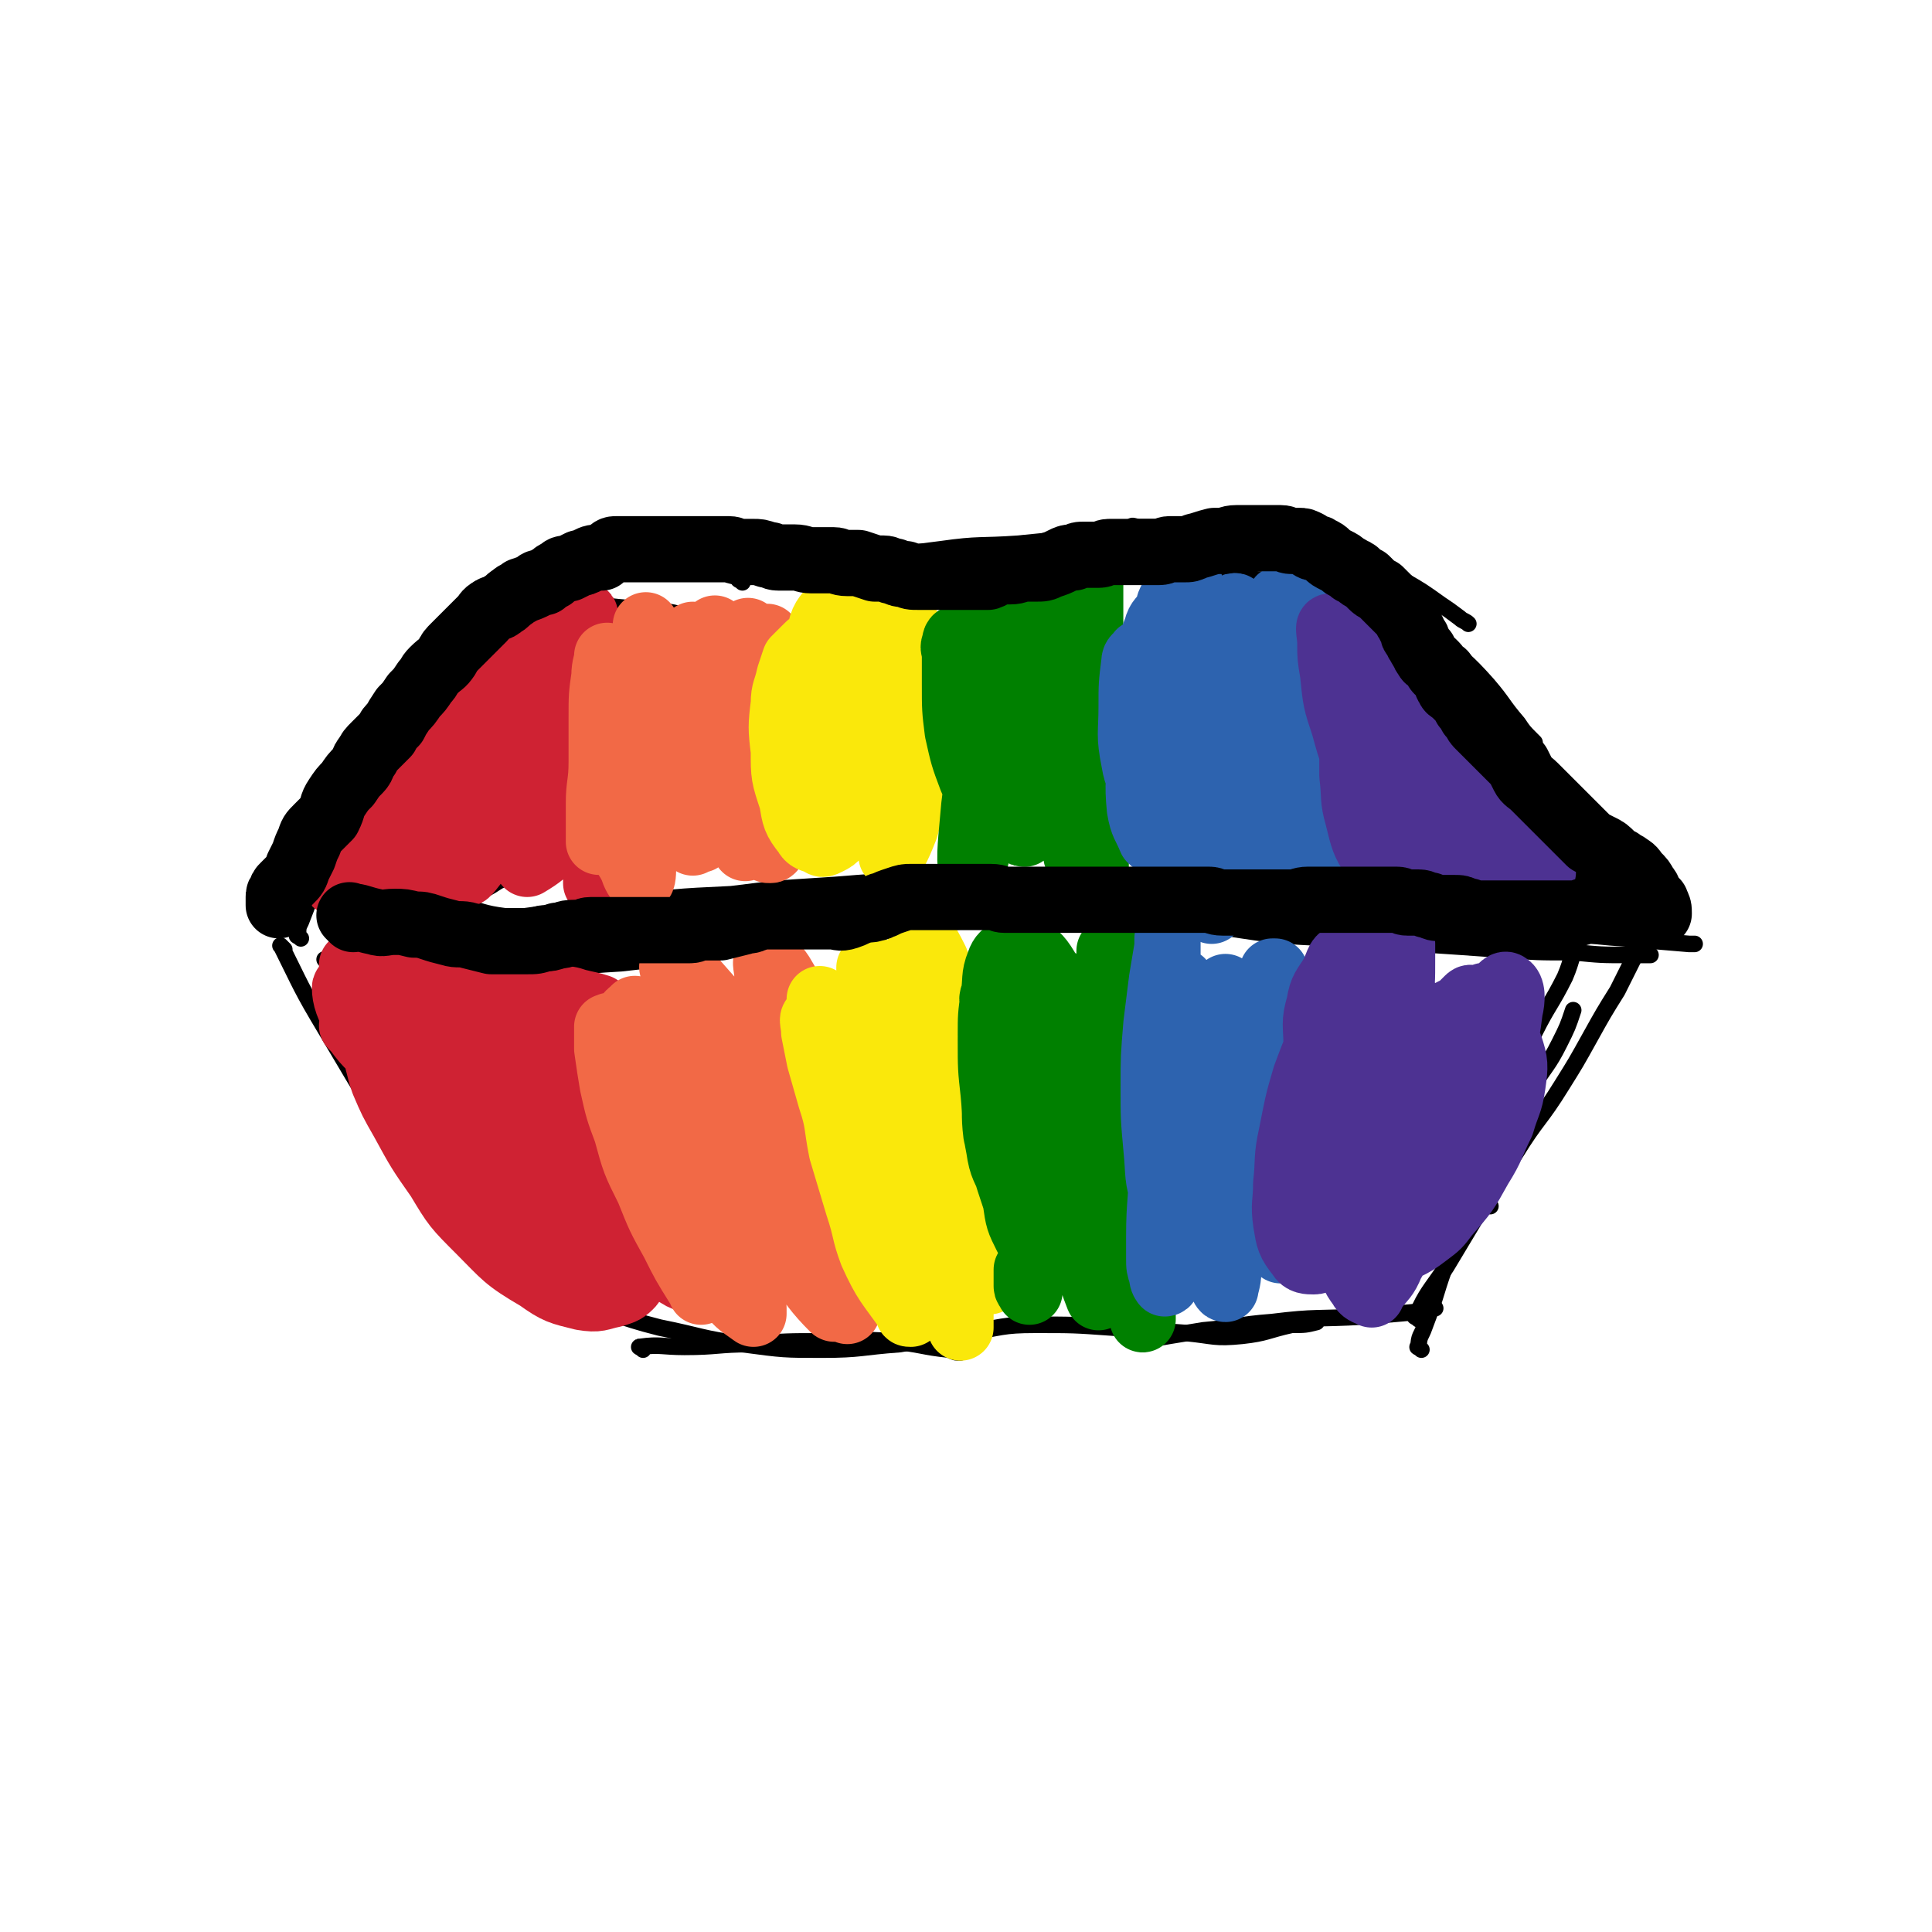 <svg viewBox='0 0 700 700' version='1.1' xmlns='http://www.w3.org/2000/svg' xmlns:xlink='http://www.w3.org/1999/xlink'><g fill='none' stroke='#000000' stroke-width='6' stroke-linecap='round' stroke-linejoin='round'><path d='M103,344c-1,-1 -2,-2 -1,-1 7,14 7,15 16,30 12,20 12,21 25,40 11,15 11,15 23,29 8,9 9,9 18,17 7,6 7,6 15,12 3,2 3,2 7,4 0,0 0,0 0,0 '/><path d='M233,489c-1,-1 -2,-1 -1,-1 7,-1 8,0 16,0 12,0 12,-1 24,-1 13,-1 13,-1 26,-1 13,0 13,-1 25,0 11,1 11,2 21,3 2,1 2,1 4,1 '/><path d='M208,473c-1,-1 -2,-2 -1,-1 15,3 16,5 32,9 15,3 15,4 30,6 15,2 15,2 29,2 14,0 14,-1 28,-2 12,-2 12,-3 24,-4 13,-2 13,-3 25,-3 14,0 14,0 28,1 14,1 13,1 27,2 10,1 10,2 20,1 9,-1 9,-2 18,-4 5,0 5,0 9,-1 '/><path d='M414,487c-1,-1 -2,-1 -1,-1 10,-2 11,-2 23,-4 12,-1 12,-2 25,-3 16,-2 16,-1 33,-2 12,-1 12,-1 23,-2 2,0 2,-1 3,-1 '/><path d='M540,437c-1,-1 -2,-1 -1,-1 0,-2 0,-2 1,-3 4,-10 3,-11 7,-21 4,-9 4,-9 8,-18 5,-8 6,-8 10,-16 3,-6 3,-6 5,-12 '/><path d='M514,478c-1,-1 -2,-1 -1,-1 4,-9 5,-9 11,-18 6,-10 6,-10 12,-20 7,-11 6,-11 13,-21 8,-13 9,-12 17,-25 5,-8 5,-8 10,-17 5,-9 5,-9 10,-17 3,-6 3,-6 6,-12 2,-4 2,-5 4,-8 '/><path d='M515,489c-1,-1 -2,-1 -1,-1 0,-4 1,-4 2,-7 5,-13 4,-13 9,-26 6,-16 6,-16 12,-32 6,-16 6,-16 12,-31 4,-9 3,-9 7,-18 5,-10 6,-10 11,-20 3,-7 2,-8 6,-15 2,-6 3,-6 6,-12 2,-5 2,-5 4,-10 1,0 1,0 1,-1 '/><path d='M119,349c-1,-1 -2,-2 -1,-1 8,3 8,4 18,7 11,3 11,3 23,4 16,2 16,2 31,3 18,2 18,2 36,3 13,2 13,2 26,3 2,0 2,0 3,0 '/><path d='M149,343c-1,-1 -2,-2 -1,-1 7,2 8,3 16,5 12,3 13,3 25,3 18,1 18,0 36,-1 19,-2 19,-3 38,-5 17,-3 17,-3 34,-5 18,-3 18,-3 37,-4 20,-2 20,-1 40,-3 14,-1 14,-2 28,-3 21,-2 22,-1 43,-3 10,-1 11,-2 20,-3 '/><path d='M159,334c-1,-1 -2,-1 -1,-1 1,-1 2,0 4,0 14,0 14,0 28,-1 16,-2 16,-3 33,-4 21,-3 21,-3 42,-4 16,-2 16,-2 32,-3 17,-1 17,-2 35,-1 17,1 17,1 34,3 20,3 20,3 40,6 19,4 19,5 37,7 20,3 20,3 41,4 15,2 15,1 30,2 15,1 15,1 29,2 14,1 14,1 27,1 10,1 10,1 20,1 4,0 4,0 8,0 '/><path d='M185,319c-1,-1 -1,-2 -1,-1 -4,1 -4,2 -8,4 -3,2 -3,2 -6,3 -1,1 -1,1 -2,2 -1,1 -2,1 -1,1 7,2 8,3 16,4 8,2 8,1 17,2 14,0 14,0 27,0 10,0 10,0 20,0 11,0 11,0 21,0 14,-1 14,-2 29,-2 11,-1 11,0 22,0 16,0 16,0 32,0 13,0 13,1 27,1 18,0 19,0 37,0 18,0 18,0 35,-1 15,-1 15,-2 29,-2 22,0 22,-1 44,1 17,2 17,3 34,5 16,2 16,3 32,4 11,1 11,1 23,2 1,0 1,0 2,0 '/><path d='M106,333c-1,-1 -2,-1 -1,-1 1,-5 1,-5 3,-10 5,-10 4,-11 10,-20 7,-11 7,-11 17,-20 11,-11 12,-11 25,-20 11,-8 11,-8 22,-16 12,-8 12,-7 24,-15 4,-3 4,-3 8,-5 '/><path d='M150,298c-1,-1 -2,-1 -1,-1 3,-5 4,-5 8,-10 2,-3 2,-3 5,-6 1,-1 1,-1 2,-2 1,-1 1,-1 2,-2 '/><path d='M109,340c-1,-1 -2,-1 -1,-1 0,-3 0,-3 1,-5 6,-15 5,-16 13,-30 9,-18 9,-18 20,-34 10,-15 10,-15 22,-28 7,-9 8,-8 16,-16 7,-7 7,-7 14,-12 5,-4 6,-4 10,-6 '/><path d='M123,301c-1,-1 -2,-1 -1,-1 1,-4 1,-4 3,-7 8,-13 7,-14 17,-26 11,-12 11,-13 23,-23 12,-10 13,-10 26,-18 9,-6 9,-6 18,-11 6,-4 6,-4 12,-7 1,-1 1,-1 2,-1 '/><path d='M207,220c-1,-1 -2,-1 -1,-1 0,-1 0,0 1,0 8,1 9,0 17,1 10,1 10,0 20,2 9,2 9,3 18,4 7,2 7,1 15,2 2,1 2,1 5,1 '/><path d='M254,206c-1,-1 -2,-1 -1,-1 5,-1 6,0 13,0 10,0 10,0 21,0 11,0 11,1 23,1 5,0 6,0 11,0 '/><path d='M238,204c-1,-1 -2,-2 -1,-1 10,1 11,1 23,3 14,2 14,2 27,3 12,1 12,1 24,2 7,1 7,2 15,2 3,0 5,0 7,0 '/><path d='M269,211c-1,-1 -2,-1 -1,-1 5,-2 6,-1 12,-2 15,-2 15,-2 30,-4 15,-3 15,-3 31,-5 14,-2 14,-1 28,-2 10,-1 10,-1 20,-2 5,-1 5,-1 11,-1 4,-1 4,-1 8,-1 2,0 2,0 4,0 0,0 0,0 1,0 '/><path d='M339,203c-1,-1 -2,-1 -1,-1 0,-1 1,0 2,0 13,0 13,0 26,0 13,0 13,0 26,1 14,1 14,1 28,2 11,1 11,2 22,3 8,1 8,2 17,2 5,1 5,0 10,0 4,0 6,0 8,0 '/><path d='M411,192c-1,-1 -2,-1 -1,-1 0,-1 1,0 3,0 6,0 6,0 12,0 6,0 6,0 11,0 12,1 12,1 24,3 13,3 13,2 27,7 10,3 10,4 21,9 7,4 7,4 14,9 3,2 3,2 7,5 1,1 2,1 3,2 '/><path d='M470,193c-1,-1 -2,-2 -1,-1 3,2 4,3 9,6 10,7 10,7 20,14 12,9 12,9 23,19 9,8 10,8 18,17 6,7 5,7 11,14 2,3 2,3 5,6 0,0 1,1 1,1 '/><path d='M511,230c-1,-1 -2,-2 -1,-1 5,5 6,6 13,13 11,11 11,12 22,23 11,12 11,12 22,22 7,6 7,6 13,11 1,1 1,1 1,1 '/><path d='M529,244c-1,-1 -2,-2 -1,-1 4,8 5,9 11,18 5,9 6,9 12,18 6,10 6,10 11,21 6,10 7,10 12,20 4,7 3,7 6,14 1,1 1,1 1,2 '/></g>
<g fill='none' stroke='#CF2233' stroke-width='24' stroke-linecap='round' stroke-linejoin='round'><path d='M150,310c-1,-1 -2,-1 -1,-1 3,-9 4,-10 9,-18 5,-10 6,-10 11,-19 6,-9 5,-9 11,-18 4,-6 4,-5 8,-11 2,-3 2,-4 3,-7 1,-2 3,-5 3,-4 -5,5 -7,8 -13,16 -6,9 -6,9 -12,18 -6,9 -7,9 -13,19 -5,9 -5,9 -10,18 -4,5 -4,5 -8,9 -1,2 -2,2 -3,3 -1,1 -2,2 -1,2 0,-1 1,-2 3,-4 6,-7 6,-7 11,-14 7,-7 7,-7 13,-15 6,-7 6,-7 11,-14 7,-9 7,-9 12,-18 4,-5 3,-5 7,-10 1,-2 3,-4 2,-3 -3,1 -5,3 -10,6 -6,6 -6,6 -12,12 -6,6 -6,7 -12,14 -5,6 -5,6 -10,13 -4,6 -4,6 -9,12 -2,3 -2,3 -4,6 -1,2 -2,2 -3,3 0,0 1,0 1,0 6,-2 7,0 13,-4 7,-4 6,-5 12,-11 7,-7 7,-7 13,-14 6,-6 6,-5 11,-11 4,-5 4,-5 7,-10 1,-2 3,-4 2,-3 -3,0 -6,1 -10,4 -8,4 -8,5 -14,11 -11,11 -10,11 -20,23 -7,7 -6,7 -13,15 -4,5 -4,5 -9,10 -2,2 -2,2 -4,4 0,0 -1,1 0,1 4,-5 4,-5 9,-10 8,-8 8,-7 15,-15 8,-10 7,-10 15,-20 7,-8 7,-8 14,-16 6,-6 6,-6 11,-13 3,-3 3,-3 6,-6 1,-1 3,-3 3,-2 -1,2 -2,4 -5,7 -4,7 -4,6 -8,13 -6,9 -6,9 -12,18 -5,9 -5,9 -9,17 -3,4 -3,4 -5,8 -2,3 -2,3 -5,6 0,1 -1,3 -1,3 1,-1 1,-3 3,-5 7,-9 7,-9 13,-19 7,-9 6,-10 13,-19 5,-9 5,-9 11,-17 6,-9 6,-9 12,-17 4,-4 4,-4 8,-8 1,-1 2,-3 2,-2 -1,5 -2,7 -5,14 -5,9 -6,9 -12,18 -3,6 -3,7 -7,12 -9,14 -9,14 -19,27 -4,5 -5,4 -9,10 -3,4 -2,4 -4,9 -1,1 -2,2 -1,2 0,0 1,0 2,-1 7,-5 7,-4 14,-10 6,-5 6,-6 11,-12 6,-7 5,-7 10,-15 5,-6 5,-6 9,-13 3,-3 3,-3 6,-7 1,-2 3,-4 2,-3 -4,6 -5,9 -11,18 -4,5 -4,5 -8,11 -5,9 -5,9 -11,18 -2,5 -2,5 -5,9 -2,3 -6,8 -5,6 2,-4 5,-9 11,-17 6,-8 6,-8 13,-15 5,-6 5,-6 10,-11 3,-3 4,-3 7,-6 2,-2 4,-4 4,-3 0,3 -1,6 -3,11 -4,8 -4,8 -8,16 -4,6 -3,6 -6,12 -2,3 -2,3 -5,7 0,1 -1,0 -1,2 -1,0 0,1 0,1 5,-3 6,-4 10,-8 5,-4 4,-4 8,-9 4,-3 4,-3 7,-6 2,-2 2,-2 4,-4 0,0 1,-1 1,-1 -2,2 -3,3 -5,6 -2,3 -2,3 -5,5 -2,3 -2,3 -4,6 0,1 -1,1 -1,1 1,0 3,-1 5,-2 3,-2 3,-2 6,-4 1,-1 3,-3 3,-2 1,2 0,4 0,7 -1,5 -1,5 -2,10 -1,3 -1,2 -2,5 0,2 0,2 0,3 '/><path d='M167,408c-1,-1 -1,-1 -1,-1 -5,-5 -5,-5 -9,-9 -5,-5 -6,-5 -11,-11 -3,-4 -3,-4 -6,-8 -2,-3 -2,-3 -4,-7 -1,0 -2,-1 -1,0 2,3 3,4 6,8 7,10 7,11 14,21 7,9 7,10 14,18 5,6 5,6 10,11 4,4 5,4 9,8 3,3 3,3 5,5 2,2 4,4 3,3 -2,-2 -5,-4 -9,-8 -5,-5 -5,-5 -9,-9 -5,-5 -5,-5 -9,-9 -5,-5 -5,-5 -9,-9 -5,-5 -5,-4 -9,-9 -6,-7 -5,-7 -10,-14 -3,-4 -3,-4 -6,-8 -3,-3 -3,-3 -6,-7 0,0 0,0 -1,-1 0,0 -1,-1 0,0 4,2 5,1 10,5 8,7 7,8 15,16 6,7 6,7 12,15 5,6 5,7 11,13 4,4 4,4 8,8 5,5 5,5 10,10 0,0 0,0 1,1 2,2 4,4 3,3 -4,-3 -7,-5 -12,-10 -7,-6 -7,-7 -12,-13 -7,-8 -7,-8 -13,-16 -6,-7 -6,-7 -12,-15 -4,-6 -4,-6 -8,-12 -4,-5 -4,-5 -8,-11 0,-1 -2,-3 -1,-2 8,6 11,7 21,15 7,7 6,8 14,15 7,7 7,7 15,13 8,6 8,6 16,11 5,4 5,4 11,7 4,3 4,3 8,5 3,1 3,1 6,2 1,0 2,0 1,0 -3,-3 -4,-3 -9,-6 -6,-5 -6,-4 -13,-8 -6,-5 -6,-5 -13,-9 -8,-5 -8,-5 -16,-11 -8,-7 -8,-7 -17,-14 -7,-6 -6,-6 -13,-12 -6,-5 -6,-4 -12,-9 -3,-3 -6,-7 -6,-5 0,3 1,7 5,13 4,7 4,6 10,12 9,9 9,9 19,17 9,7 9,7 18,13 7,4 7,4 14,9 5,3 5,3 10,7 4,2 4,2 8,4 3,1 3,1 5,2 1,1 2,2 2,2 -4,-2 -5,-3 -9,-6 -6,-4 -6,-5 -12,-9 -5,-4 -6,-3 -11,-8 -6,-4 -6,-4 -11,-10 -5,-5 -5,-5 -9,-11 -5,-6 -4,-6 -9,-11 -1,-2 -4,-5 -3,-4 4,5 6,9 13,16 9,11 9,10 20,19 8,8 8,8 16,15 7,5 7,6 13,11 6,5 6,5 12,10 3,2 3,1 6,3 1,0 2,1 2,1 -1,-6 -1,-8 -4,-14 -3,-10 -3,-10 -8,-19 -7,-12 -7,-12 -15,-24 -5,-7 -5,-7 -10,-14 -5,-6 -4,-6 -10,-12 -4,-6 -4,-6 -9,-11 -2,-2 -2,-2 -4,-4 -1,-1 -2,-2 -1,-1 0,2 1,4 3,8 4,8 3,8 7,16 7,11 8,11 16,22 7,10 8,9 15,19 6,9 5,9 12,18 3,4 3,3 7,7 1,1 3,3 3,3 0,0 -1,-2 -3,-4 -5,-5 -5,-6 -12,-10 -5,-5 -5,-4 -11,-8 -9,-6 -9,-6 -18,-12 -8,-6 -8,-6 -16,-12 -8,-6 -8,-6 -16,-11 -5,-4 -5,-4 -11,-8 -4,-2 -4,-2 -8,-4 -1,0 -2,-1 -2,0 0,4 0,6 2,11 5,7 5,8 11,14 12,12 13,11 26,22 9,8 9,9 19,15 7,5 8,4 15,9 5,3 5,4 10,8 3,2 3,2 5,4 1,1 1,2 2,3 0,1 0,1 -1,2 -2,2 -3,2 -6,3 -5,1 -5,2 -11,1 -8,-2 -9,-2 -16,-7 -12,-7 -12,-8 -21,-17 -9,-9 -9,-9 -15,-19 -7,-10 -7,-10 -13,-21 -4,-7 -4,-7 -7,-14 -1,-3 -1,-3 -2,-7 0,-1 -1,-2 0,-3 1,-1 2,-1 4,-1 5,1 6,1 11,3 10,5 10,5 20,12 8,6 7,7 14,13 8,7 9,6 16,13 9,7 8,7 16,14 6,5 5,5 11,10 1,1 1,1 3,2 1,1 3,3 2,2 -5,-4 -8,-6 -14,-13 -7,-9 -6,-10 -12,-20 -7,-11 -6,-11 -13,-22 -5,-8 -5,-8 -11,-16 -4,-7 -4,-7 -8,-14 -2,-3 -1,-3 -3,-6 0,0 -1,-1 0,-1 10,9 11,10 23,21 10,9 10,10 20,19 8,7 7,8 15,14 8,6 8,6 16,12 5,3 5,3 9,7 3,2 3,2 5,5 0,0 0,0 1,1 0,1 -1,1 -1,1 -1,1 -1,2 -2,2 -7,-1 -8,0 -14,-3 -10,-5 -11,-6 -19,-13 -11,-10 -11,-10 -20,-21 -6,-8 -6,-8 -12,-16 -5,-6 -4,-6 -9,-12 -1,-1 -3,-3 -2,-2 7,8 10,8 19,19 12,14 10,16 22,30 8,10 8,10 17,19 4,4 4,4 8,7 1,1 3,2 3,2 -1,-2 -3,-3 -6,-6 -5,-4 -5,-5 -11,-9 -6,-4 -7,-4 -13,-8 -7,-5 -7,-5 -13,-11 -8,-8 -8,-8 -16,-17 -5,-5 -5,-6 -9,-12 -4,-5 -4,-5 -7,-11 -2,-3 -2,-3 -4,-7 0,-1 -1,-2 0,-2 4,3 5,3 10,8 8,8 8,8 15,16 7,8 7,8 14,16 9,12 8,13 17,25 7,10 7,10 14,20 4,5 4,5 8,9 1,2 2,2 3,3 0,0 -1,0 -1,0 -3,-1 -4,0 -7,-2 -7,-4 -7,-5 -13,-11 -5,-4 -5,-4 -9,-10 -13,-19 -14,-19 -25,-38 -5,-8 -4,-9 -8,-18 -2,-5 -2,-5 -4,-11 -1,-2 0,-2 0,-4 0,-1 0,-3 1,-2 8,4 10,3 17,10 13,13 11,15 21,29 9,12 8,12 17,24 4,5 4,5 8,9 4,4 4,4 7,7 2,1 2,1 3,2 2,1 3,3 3,3 -2,-4 -4,-6 -7,-12 -5,-8 -5,-8 -10,-15 -6,-8 -6,-8 -12,-16 -5,-7 -4,-7 -9,-15 -5,-9 -6,-9 -11,-18 -2,-3 -4,-6 -4,-6 0,0 2,2 3,5 9,15 8,15 17,30 5,9 5,9 10,17 6,8 6,8 12,16 4,6 5,5 8,11 3,4 3,4 5,9 1,3 3,7 2,6 -4,-2 -6,-6 -11,-13 -6,-8 -6,-9 -11,-17 -6,-9 -6,-9 -11,-19 -4,-9 -3,-9 -6,-19 -3,-8 -3,-8 -5,-16 0,-3 0,-3 0,-7 0,-1 0,-2 0,-1 4,1 5,1 9,5 8,10 7,11 15,22 8,11 8,11 15,22 6,9 6,9 11,18 3,6 3,6 6,11 1,1 2,2 2,2 -5,-7 -7,-8 -12,-16 -5,-7 -5,-7 -9,-14 -6,-11 -6,-11 -12,-22 -3,-9 -3,-9 -6,-18 -2,-4 -2,-4 -4,-8 0,0 -1,-1 0,-1 4,6 5,7 9,14 6,9 6,9 11,18 6,12 7,11 12,23 3,6 3,6 5,12 1,2 1,2 1,4 0,1 0,1 -1,1 -4,0 -5,0 -9,-1 -6,-2 -6,-3 -11,-7 -8,-6 -8,-6 -16,-13 -10,-10 -10,-10 -18,-21 -9,-9 -8,-10 -16,-20 -7,-9 -7,-9 -13,-18 -2,-4 -2,-4 -4,-7 -1,-1 -2,-2 -1,-1 4,7 4,9 10,18 4,7 4,7 10,12 6,7 6,7 13,14 4,3 4,3 8,6 2,1 4,4 3,3 -4,-4 -6,-7 -12,-13 -7,-6 -7,-6 -14,-11 -10,-5 -11,-5 -21,-9 -7,-3 -7,-3 -15,-5 -6,-2 -6,-2 -13,-3 -5,-1 -5,-1 -11,-2 -3,-1 -3,-1 -6,-1 -1,0 -2,0 -1,0 8,4 10,5 20,9 7,3 7,3 13,4 9,2 9,2 18,2 5,0 5,0 10,-1 2,0 2,-1 3,-2 0,0 1,0 1,0 -2,-2 -2,-3 -4,-4 -6,-4 -6,-4 -12,-7 -9,-4 -9,-3 -18,-5 -9,-3 -9,-3 -17,-5 -7,-2 -7,-2 -14,-3 -4,-1 -4,-1 -9,-2 -1,-1 -1,-1 -2,-1 0,-1 -1,-2 0,-1 5,0 6,0 12,1 8,2 8,2 16,4 9,3 9,3 19,5 7,2 7,2 14,3 8,1 8,0 15,1 4,0 4,1 8,1 2,0 2,0 3,0 1,0 2,0 2,0 -3,-1 -4,-1 -8,-2 -3,-1 -3,-1 -7,-1 -2,0 -2,0 -5,0 -1,0 -2,-1 -1,0 0,3 0,4 2,7 4,8 4,8 9,14 7,8 7,8 14,14 6,6 6,5 12,10 5,4 5,4 9,7 2,2 3,2 5,4 1,1 1,1 2,3 1,2 2,4 1,4 -2,0 -5,0 -8,-3 -5,-5 -5,-5 -9,-11 -3,-6 -3,-7 -5,-13 -1,-6 -1,-6 -2,-11 0,-2 -1,-2 0,-3 1,-1 1,-2 3,-2 6,2 8,2 13,6 6,4 6,5 10,11 6,8 6,8 11,17 5,9 5,9 8,18 2,8 2,8 3,16 0,3 0,3 -1,6 0,1 -1,2 -1,3 -1,0 -1,1 -1,1 -2,-1 -2,-1 -4,-3 -2,-2 -3,-2 -4,-5 -2,-3 -1,-4 -2,-7 '/></g>
<g fill='none' stroke='#F26946' stroke-width='24' stroke-linecap='round' stroke-linejoin='round'><path d='M260,385c-1,-1 -1,-2 -1,-1 -1,7 0,8 0,17 0,3 0,3 0,6 0,3 1,3 2,6 0,1 1,3 0,2 -1,-6 -2,-8 -4,-17 -2,-10 -2,-10 -4,-19 -1,-5 -1,-5 -1,-9 0,-3 0,-3 0,-6 0,0 0,-1 0,-1 1,3 1,4 2,8 2,8 2,8 4,15 3,10 2,10 5,20 1,6 1,6 3,12 1,3 1,3 2,5 0,1 1,3 1,2 -5,-9 -5,-11 -10,-21 -4,-7 -4,-7 -8,-13 -5,-7 -5,-7 -10,-13 -4,-5 -3,-5 -7,-9 -1,-2 -2,-1 -4,-3 0,0 0,-1 0,0 -2,1 -3,2 -3,5 -1,10 -1,10 1,20 2,12 2,12 6,23 4,10 4,10 9,19 3,8 4,7 7,15 2,6 2,6 3,12 1,4 1,4 1,7 0,0 0,1 0,1 0,0 0,-1 -1,-2 -5,-8 -5,-8 -9,-16 -5,-9 -5,-9 -9,-19 -5,-10 -5,-10 -8,-21 -3,-8 -3,-8 -5,-17 -1,-6 -1,-6 -2,-13 0,-3 0,-3 0,-6 0,-1 0,-2 0,-2 1,0 1,-1 2,0 4,4 5,4 8,8 5,8 4,9 9,17 5,9 5,9 10,18 4,8 4,8 8,16 5,9 5,9 9,19 2,7 2,7 4,14 2,5 2,5 3,10 0,1 0,2 0,2 -4,-3 -5,-3 -9,-8 -7,-9 -6,-9 -12,-19 -5,-10 -5,-10 -10,-20 -6,-13 -6,-13 -11,-27 -3,-8 -2,-9 -4,-18 -1,-3 -1,-3 -1,-7 0,-1 0,-1 0,-1 1,-1 1,-1 2,-1 4,2 5,1 8,4 7,7 6,8 11,16 7,10 6,11 13,21 5,9 6,9 11,18 3,5 3,6 5,11 1,3 1,3 1,5 0,1 0,1 0,2 -1,1 -1,2 -2,2 -4,0 -6,1 -9,-2 -7,-6 -7,-7 -11,-15 -5,-10 -4,-11 -8,-22 -3,-8 -3,-8 -6,-18 -2,-6 -2,-6 -3,-12 -1,-5 -1,-5 -1,-9 0,-2 -1,-4 0,-4 1,-1 2,0 3,1 4,2 5,1 8,5 7,10 6,11 13,22 5,10 5,10 11,20 3,7 3,7 8,13 4,7 4,7 9,14 3,6 3,6 6,13 3,4 3,4 5,9 1,2 3,6 2,5 -6,-6 -8,-9 -14,-18 -6,-8 -6,-8 -11,-17 -5,-9 -5,-9 -9,-18 -5,-10 -5,-10 -9,-21 -5,-13 -5,-13 -9,-25 -3,-9 -3,-9 -5,-17 -1,-3 -1,-3 -1,-6 0,-1 -1,-2 0,-2 3,1 5,2 8,6 8,9 8,9 14,19 7,12 6,13 12,25 6,11 5,12 11,23 4,8 5,8 9,16 4,10 4,10 7,19 2,4 2,4 2,8 0,3 0,3 0,7 0,1 0,2 0,2 -2,-1 -3,-2 -4,-4 -5,-7 -5,-7 -8,-14 -5,-10 -5,-10 -8,-21 -3,-11 -3,-11 -5,-22 -2,-9 -2,-9 -3,-17 -1,-5 -1,-5 -1,-9 0,-2 0,-3 0,-5 0,0 0,-1 0,-1 4,8 5,9 9,18 3,8 3,8 5,16 2,8 2,8 4,15 1,5 2,8 2,10 0,0 -1,-3 -2,-6 -3,-8 -4,-8 -6,-16 -4,-11 -4,-11 -7,-23 -2,-12 -2,-12 -3,-23 -1,-10 -1,-10 -2,-20 0,-2 -1,-5 0,-5 1,0 3,2 5,5 6,10 6,11 10,22 4,11 3,11 6,23 3,9 3,8 5,17 2,5 2,5 2,10 0,2 0,4 0,5 '/><path d='M245,243c-1,-1 -1,-2 -1,-1 -2,5 -2,6 -2,12 0,5 0,5 0,9 0,4 0,4 0,8 0,2 0,5 0,4 -3,-9 -4,-12 -7,-24 -1,-8 0,-8 -1,-16 0,-3 0,-3 0,-6 0,-1 0,-1 0,-2 0,0 0,-1 0,0 -1,10 -1,10 -1,21 0,15 0,15 0,30 0,12 0,12 0,24 0,6 0,6 0,11 0,3 0,6 -1,6 -1,0 -2,-2 -3,-5 -3,-6 -5,-6 -6,-13 -3,-9 -2,-10 -2,-19 -1,-11 0,-11 0,-21 0,-8 -1,-8 -1,-15 0,-4 0,-4 0,-7 0,-1 0,-2 0,-1 0,2 -1,3 -1,7 -1,7 -1,7 -1,15 0,8 0,8 0,16 0,8 -1,8 -1,15 0,6 0,6 0,12 0,1 0,2 0,2 1,-1 1,-2 2,-4 3,-7 4,-7 7,-14 3,-7 3,-7 6,-15 4,-10 4,-10 8,-20 4,-7 3,-8 6,-15 2,-3 2,-3 4,-6 1,-1 1,-1 1,-1 2,2 2,2 3,5 1,6 1,7 1,14 0,8 -1,9 -2,17 -1,6 -2,6 -4,12 -1,5 -1,5 -2,9 0,2 0,5 0,4 1,-2 2,-5 3,-9 2,-8 2,-8 4,-16 2,-9 2,-10 3,-19 1,-6 0,-6 1,-12 0,-3 1,-3 1,-6 0,0 0,-2 0,-1 -4,11 -5,12 -8,25 -2,9 -1,9 -1,19 0,10 0,10 0,20 0,5 1,5 1,10 0,2 0,4 0,3 1,-6 2,-9 3,-18 1,-10 1,-10 1,-19 1,-11 1,-11 1,-22 0,-5 0,-5 0,-10 0,-2 0,-2 0,-4 0,-1 0,-2 0,-1 0,0 0,1 0,2 -1,9 -2,9 -2,18 -1,10 0,10 0,21 0,9 0,9 0,17 0,6 0,6 0,11 0,2 -1,5 0,4 2,-2 4,-4 6,-10 4,-9 3,-10 6,-20 2,-11 2,-11 4,-22 1,-6 0,-7 2,-13 1,-3 3,-6 3,-5 0,2 -2,6 -2,12 -1,11 -1,11 -1,21 0,10 0,10 -1,21 0,5 -1,5 -1,10 0,3 0,3 0,6 0,2 0,4 0,3 0,-9 0,-12 1,-23 1,-11 1,-11 3,-22 1,-10 1,-10 2,-20 1,-4 2,-4 2,-9 0,-1 0,-3 0,-2 2,9 3,11 4,22 1,10 1,10 1,20 0,11 1,11 0,21 0,6 -1,6 -2,12 -1,1 -1,2 -2,2 -1,0 -1,0 -1,-1 -3,-6 -4,-5 -5,-11 -2,-8 -1,-8 -2,-16 0,-8 0,-8 0,-15 0,-8 0,-8 0,-15 0,-7 0,-7 0,-14 0,-3 0,-3 0,-6 0,-1 0,-2 0,-1 -1,7 -2,9 -3,18 -1,7 0,7 -1,15 -1,8 0,8 -1,15 -1,4 -1,4 -2,8 -1,1 0,1 -1,3 0,0 0,1 0,1 -2,0 -3,0 -4,-2 -5,-4 -6,-4 -9,-9 -4,-6 -3,-7 -5,-13 -2,-7 -1,-7 -2,-13 -1,-4 -1,-4 -2,-7 -1,-4 -2,-5 -3,-7 '/></g>
<g fill='none' stroke='#FAE80B' stroke-width='24' stroke-linecap='round' stroke-linejoin='round'><path d='M320,407c-1,-1 -1,-1 -1,-1 -1,-2 -1,-6 0,-4 3,7 4,10 7,21 3,9 2,9 4,18 1,9 2,9 2,18 0,6 0,6 -1,11 0,3 0,4 -1,6 -1,0 -1,0 -1,-1 -7,-10 -8,-10 -13,-21 -3,-8 -2,-8 -5,-17 -3,-10 -3,-10 -6,-20 -2,-10 -1,-10 -4,-19 -2,-7 -2,-7 -4,-14 -1,-5 -1,-5 -2,-10 0,-3 -1,-5 0,-5 2,0 4,2 7,5 6,7 5,7 10,15 6,9 6,9 11,19 4,7 4,7 8,15 3,7 3,7 6,15 2,3 1,3 3,6 1,1 2,2 2,2 -2,-2 -3,-3 -5,-5 -5,-7 -5,-7 -9,-13 -4,-7 -5,-7 -8,-14 -3,-9 -3,-9 -5,-19 -2,-7 -2,-7 -3,-15 -1,-5 0,-5 0,-10 0,-2 0,-2 0,-3 0,-1 1,-1 1,0 5,1 5,1 9,4 5,4 6,4 9,10 5,8 4,8 8,16 3,10 4,10 6,19 2,9 2,9 3,18 1,8 1,8 1,16 0,2 1,3 0,5 -1,0 -2,0 -4,-1 -5,-2 -5,-2 -9,-5 -5,-4 -5,-4 -9,-9 -5,-7 -4,-7 -8,-15 -5,-12 -4,-12 -8,-24 -4,-10 -4,-10 -7,-19 -2,-5 -3,-4 -4,-9 -1,-1 -1,-2 -1,-3 0,-2 1,-2 2,-3 4,-1 4,-1 7,-1 4,0 5,0 8,1 7,4 7,5 13,11 5,6 5,7 9,14 4,8 5,7 8,15 3,7 2,7 4,13 2,6 2,6 3,11 1,6 1,6 2,11 0,5 0,5 0,10 0,1 0,2 0,2 -7,-9 -9,-9 -14,-19 -6,-10 -5,-11 -9,-21 -5,-13 -5,-12 -9,-25 -3,-11 -2,-12 -5,-23 -1,-6 -2,-6 -3,-13 0,-1 0,-1 0,-2 0,0 0,-1 0,0 4,3 5,3 9,7 5,9 4,10 8,19 6,13 6,13 11,27 3,9 3,9 6,17 3,8 3,8 5,15 2,7 2,7 3,14 1,6 1,6 1,12 0,1 1,3 0,2 -2,-2 -3,-3 -5,-7 -3,-6 -3,-7 -6,-13 -3,-12 -4,-12 -6,-23 -3,-12 -2,-12 -4,-24 -1,-14 -1,-14 -2,-28 -1,-8 -1,-8 -1,-17 0,-5 -1,-10 0,-11 1,-1 3,3 5,7 4,10 3,11 6,22 3,12 3,12 4,25 1,11 1,11 1,22 0,8 0,8 0,15 0,9 0,9 -1,17 0,6 -1,6 -2,11 0,1 -1,4 -1,3 -2,-2 -3,-4 -4,-8 -2,-7 -2,-7 -3,-15 -1,-12 0,-12 0,-23 0,-12 0,-12 1,-24 1,-11 1,-11 2,-22 0,-4 0,-4 0,-8 0,-1 0,-2 0,-1 1,5 2,7 3,14 2,13 2,13 3,26 0,11 -1,11 -1,22 0,12 0,12 0,25 0,9 1,9 1,18 0,6 0,6 0,12 0,1 0,2 0,2 '/><path d='M298,363c-1,-1 -1,-1 -1,-1 '/><path d='M314,279c-1,-1 -1,-1 -1,-1 -2,-5 -2,-5 -3,-10 -3,-7 -3,-7 -5,-14 -1,-3 -1,-3 -1,-6 0,-1 0,-2 0,-1 -1,4 -1,5 -2,10 -1,5 -1,5 -3,11 -2,5 -2,5 -4,10 -2,3 -2,3 -4,6 -1,2 -1,2 -2,4 0,0 0,1 0,1 -2,-3 -2,-3 -3,-6 -1,-6 -1,-6 -1,-13 0,-5 0,-5 1,-10 1,-4 1,-4 3,-8 3,-4 3,-5 6,-9 1,-2 1,-2 3,-3 1,-1 2,-2 3,-1 4,2 4,3 6,7 3,7 3,8 4,15 1,7 1,7 1,14 0,6 0,6 -1,12 -1,4 -1,4 -3,8 -2,4 -1,4 -4,7 -2,2 -2,2 -4,3 -2,1 -2,1 -3,0 -3,-1 -4,-1 -5,-3 -4,-5 -4,-6 -5,-12 -3,-9 -3,-9 -3,-18 -1,-8 -1,-9 0,-17 0,-5 1,-5 2,-10 1,-3 1,-3 2,-6 2,-2 2,-2 4,-4 2,-2 2,-2 4,-2 2,0 3,0 5,1 2,4 2,4 3,9 2,6 2,6 3,12 1,7 1,7 1,14 0,7 0,7 -1,13 -1,5 -1,5 -2,10 -1,3 -1,3 -1,5 -1,1 -1,1 -1,1 -1,-1 -1,-1 -2,-3 -3,-6 -4,-6 -6,-13 -2,-8 -2,-8 -2,-16 -1,-9 -1,-10 0,-19 1,-9 1,-9 4,-17 1,-6 2,-6 5,-10 2,-3 2,-4 4,-5 3,-2 3,-3 6,-2 5,0 5,1 9,3 3,3 3,4 6,7 3,7 4,7 6,14 2,9 1,9 2,18 1,10 1,10 0,19 0,6 -1,6 -2,12 -1,2 -1,3 -2,4 -1,1 -1,1 -2,1 -2,0 -3,1 -4,0 -3,-2 -3,-3 -4,-5 -3,-5 -3,-5 -4,-10 -1,-8 -1,-8 -1,-17 0,-9 0,-9 1,-18 1,-6 1,-6 2,-11 1,-2 1,-5 2,-4 2,1 3,4 4,8 1,6 1,6 1,11 0,10 0,10 0,20 0,5 -1,5 -1,10 0,3 0,7 0,6 -1,0 -2,-3 -2,-7 -1,-8 -1,-8 0,-15 1,-8 1,-8 3,-15 1,-6 1,-6 3,-12 0,-1 0,-1 0,-1 2,1 2,2 4,4 3,4 4,4 5,10 2,5 1,5 1,10 0,7 0,7 -1,13 -2,9 -3,9 -6,18 -2,7 -2,7 -4,14 -2,5 -2,5 -4,9 0,1 -1,1 -1,1 '/></g>
<g fill='none' stroke='#008000' stroke-width='24' stroke-linecap='round' stroke-linejoin='round'><path d='M378,273c-1,-1 -1,-1 -1,-1 -2,-13 -1,-14 -2,-27 0,-4 0,-4 0,-8 0,-1 0,-3 0,-2 2,3 2,4 4,9 3,8 3,8 5,16 1,8 1,9 0,17 -1,5 -1,5 -3,9 -2,6 -2,6 -5,11 -1,1 -2,1 -3,2 0,0 -1,0 -1,0 -2,-3 -3,-3 -4,-6 -3,-7 -3,-7 -4,-14 -1,-7 0,-7 0,-14 0,-8 0,-8 0,-15 0,-7 0,-7 1,-13 1,-5 1,-5 2,-11 0,-2 1,-4 2,-3 2,6 2,9 3,17 1,9 1,9 1,17 0,7 0,7 0,13 0,8 0,8 -1,15 -1,6 -1,6 -3,11 -1,0 -1,0 -1,1 -1,0 -1,-1 -1,-1 -4,-3 -5,-2 -8,-6 -2,-3 -2,-3 -3,-8 -2,-7 -2,-7 -2,-15 0,-6 0,-6 0,-12 0,-7 0,-7 1,-13 0,-3 -1,-6 0,-6 1,-1 2,1 3,4 3,7 3,7 4,15 1,7 0,7 0,15 0,7 0,7 -1,13 -1,6 -1,6 -3,12 -1,7 -2,7 -4,14 -1,4 -2,9 -2,7 -1,-6 0,-12 1,-24 1,-9 2,-9 3,-18 1,-11 1,-12 2,-23 1,-9 2,-8 3,-17 1,-6 0,-6 1,-12 0,-1 1,-1 1,-3 0,-1 0,-2 0,-1 0,13 0,14 0,28 0,10 -1,10 -1,21 0,7 0,7 0,14 0,5 1,5 0,9 0,2 0,3 -1,3 -2,0 -2,-1 -3,-2 -3,-4 -4,-4 -6,-9 -3,-8 -3,-8 -5,-17 -1,-8 -1,-8 -1,-17 0,-5 0,-5 0,-11 0,-2 -1,-2 0,-4 0,-2 1,-2 2,-2 4,-1 5,-2 8,0 5,3 5,4 7,8 3,6 3,6 5,12 2,7 2,7 3,14 1,5 1,5 2,9 0,5 0,5 0,9 0,4 0,4 0,8 0,4 0,4 -1,7 0,2 -1,5 -1,4 -2,-2 -2,-5 -3,-11 -1,-9 0,-9 0,-19 0,-11 0,-11 2,-21 1,-6 1,-6 3,-12 2,-5 2,-5 5,-9 1,-2 1,-2 3,-3 1,0 1,-1 3,0 2,1 2,1 4,4 3,4 3,4 5,9 3,8 2,8 3,16 1,7 0,7 0,14 0,13 0,13 0,27 0,7 1,7 1,14 0,3 0,3 0,6 0,0 0,1 0,1 -1,-5 -2,-6 -3,-11 -1,-8 -1,-8 -1,-16 0,-13 0,-13 0,-26 0,-9 0,-9 0,-18 1,-13 1,-13 2,-26 0,-6 0,-6 0,-11 0,-1 0,-3 0,-2 0,7 0,9 0,18 0,10 -1,10 -1,20 0,8 0,8 -1,17 -1,11 -1,11 -2,23 -1,7 -1,7 -1,15 0,3 0,3 0,6 0,1 0,4 0,3 0,-4 0,-6 0,-13 0,-8 0,-8 1,-16 1,-7 1,-7 2,-15 1,-8 1,-8 3,-17 1,-5 1,-5 2,-10 0,-2 2,-4 1,-3 0,4 0,7 -2,13 -2,6 -2,6 -4,11 -2,5 -2,5 -6,10 -3,4 -3,4 -7,7 -3,2 -3,2 -7,3 -1,1 -1,1 -2,2 -2,0 -3,-1 -3,-1 '/><path d='M377,431c-1,-1 -1,-1 -1,-1 -3,-10 -3,-10 -4,-21 -1,-4 0,-4 0,-8 0,-2 0,-2 0,-5 0,0 0,-1 0,-1 3,6 4,7 7,14 5,9 5,9 9,18 5,11 5,11 8,22 2,6 1,6 2,11 0,4 0,4 0,8 0,1 0,2 0,2 -2,-5 -2,-6 -4,-11 -3,-10 -3,-10 -5,-19 -3,-14 -3,-14 -5,-29 -2,-11 -2,-11 -3,-23 -1,-10 -2,-10 -2,-19 0,-6 1,-6 1,-11 0,-2 -1,-3 0,-3 1,0 3,0 4,1 5,5 5,5 8,11 3,10 3,10 5,20 3,13 2,13 5,26 1,8 2,8 3,16 1,5 0,5 0,10 0,3 0,3 -1,6 -1,2 -1,2 -2,4 0,0 0,0 -1,0 -2,-1 -3,0 -5,-2 -4,-5 -4,-6 -7,-13 -4,-10 -3,-10 -6,-21 -3,-7 -3,-7 -5,-15 -2,-11 -2,-11 -4,-22 -1,-7 -1,-7 -1,-13 0,-3 0,-3 0,-6 0,0 0,-1 0,0 4,2 5,2 8,6 3,5 2,6 4,13 2,9 2,9 4,18 1,11 1,11 2,21 0,8 1,8 0,15 -1,7 -1,7 -3,14 -1,2 0,2 -2,3 -2,1 -3,2 -5,1 -4,-2 -5,-3 -8,-7 -4,-5 -4,-5 -6,-11 -3,-7 -4,-7 -5,-14 -2,-10 -1,-10 -2,-20 -1,-9 -1,-9 -1,-19 0,-5 0,-5 1,-10 0,-3 -1,-7 0,-5 3,3 6,7 9,15 2,6 1,7 2,13 2,11 1,11 3,22 1,7 2,7 3,15 1,7 1,7 2,14 1,4 1,4 2,8 0,4 0,4 0,7 0,0 0,1 0,1 -4,-4 -6,-4 -9,-9 -3,-6 -3,-6 -4,-13 -4,-12 -4,-12 -7,-24 -1,-8 0,-8 -1,-16 0,-10 -1,-10 -1,-20 0,-7 0,-7 1,-14 1,-6 0,-7 2,-12 1,-3 2,-3 4,-5 1,-1 1,-1 2,-2 2,0 2,0 3,1 4,3 5,3 8,8 4,8 3,8 5,17 2,8 1,8 2,15 0,10 0,10 0,20 0,10 -1,10 -1,19 0,7 0,7 0,13 0,5 0,5 0,11 0,1 0,1 0,3 0,0 0,0 0,1 0,0 0,1 0,1 0,-12 0,-13 0,-25 0,-9 0,-9 0,-18 0,-12 0,-12 1,-23 1,-6 1,-6 2,-13 1,-3 0,-6 2,-6 2,0 4,2 6,6 4,10 3,10 5,21 2,12 2,12 3,25 1,11 1,11 1,22 0,7 0,7 -1,13 -1,4 -1,4 -2,9 -1,1 -1,3 -1,2 -3,-6 -4,-8 -5,-17 -1,-9 1,-9 1,-18 1,-10 0,-10 1,-21 1,-12 1,-12 2,-24 1,-7 1,-7 2,-13 1,-4 1,-7 2,-7 1,0 2,3 2,7 1,7 1,7 1,14 1,10 1,10 1,19 1,9 0,9 1,18 0,7 1,7 1,13 1,4 1,4 1,7 0,2 0,4 0,3 -1,-8 -2,-10 -3,-21 -1,-8 -1,-8 -2,-16 -2,-10 -2,-10 -3,-21 -2,-11 -2,-11 -2,-22 0,-8 1,-8 1,-16 0,-2 0,-6 0,-4 2,8 3,12 5,24 2,8 1,8 2,16 1,9 1,9 1,18 1,9 1,9 1,19 0,10 0,10 1,20 1,9 1,9 2,18 0,5 0,5 0,10 0,2 0,2 0,5 0,1 0,2 0,3 0,0 0,0 0,-1 0,-7 0,-8 0,-15 0,-8 -1,-8 -2,-15 -1,-9 -1,-9 -2,-17 0,-3 1,-6 0,-5 -2,2 -2,5 -5,11 -2,6 -2,6 -4,12 -2,3 -1,3 -3,5 -2,3 -2,3 -4,4 -2,1 -2,1 -4,0 -2,-1 -2,-1 -3,-2 -1,-2 -2,-2 -2,-4 -1,-3 0,-3 0,-5 0,-1 0,-2 0,-1 -2,2 -2,3 -5,6 -1,1 -1,1 -2,2 -2,2 -2,2 -4,4 -1,1 -1,2 -2,3 0,2 0,2 0,3 0,2 0,2 0,3 0,1 1,1 1,2 '/></g>
<g fill='none' stroke='#2D63AF' stroke-width='24' stroke-linecap='round' stroke-linejoin='round'><path d='M446,434c-1,-1 -1,-1 -1,-1 -4,-9 -4,-9 -7,-18 -3,-10 -3,-10 -5,-21 -1,-5 -2,-5 -3,-10 0,-2 -1,-5 0,-4 3,2 6,4 9,9 3,6 3,6 4,13 1,12 0,12 1,24 1,10 1,10 1,21 0,7 1,7 0,14 0,3 -1,5 -1,6 -1,0 -1,-2 -2,-4 -2,-6 -2,-6 -3,-13 -1,-6 0,-6 1,-12 1,-9 1,-9 2,-19 1,-9 1,-9 2,-19 1,-8 1,-8 1,-17 0,-8 0,-8 0,-16 0,-4 -1,-4 -1,-8 0,-1 0,-2 0,-1 -4,9 -6,10 -8,21 -2,7 -1,8 -1,16 0,8 0,8 0,17 0,5 0,5 0,11 0,5 -1,5 -2,11 0,3 1,7 0,6 -1,-2 -3,-7 -4,-14 -1,-8 -1,-8 -1,-16 0,-9 0,-10 1,-19 1,-7 2,-7 4,-15 1,-4 1,-4 3,-9 1,-2 0,-2 2,-3 0,0 1,-1 1,0 4,5 6,5 7,11 3,8 2,8 2,17 0,10 0,10 0,21 0,9 0,10 -1,19 -1,6 -1,6 -2,11 -1,2 -1,2 -1,4 -1,0 -1,0 -1,-1 -2,0 -2,0 -3,-1 -3,-4 -4,-4 -6,-8 -3,-7 -2,-8 -3,-15 -1,-8 0,-9 -1,-17 -1,-10 -1,-10 -2,-20 0,-7 0,-7 0,-14 0,-6 0,-6 0,-12 0,-1 0,-1 0,-2 0,-1 0,-2 0,-1 0,9 -1,10 0,20 1,9 2,9 2,18 1,9 1,9 1,19 0,9 0,9 0,19 0,5 0,5 -1,11 0,0 -1,2 -1,1 -3,-3 -5,-4 -7,-9 -3,-9 -2,-9 -3,-19 -1,-11 -1,-11 -1,-22 0,-11 0,-11 1,-23 1,-8 1,-8 2,-16 1,-6 1,-6 2,-12 0,-1 0,-3 0,-3 0,0 0,2 0,4 0,9 0,9 0,18 0,11 0,11 -1,22 0,10 -1,10 -1,20 0,9 0,9 0,18 0,13 -1,13 -1,26 0,4 0,4 0,8 0,3 0,3 1,6 0,2 1,3 1,3 1,0 1,-1 1,-2 2,-5 3,-5 5,-10 2,-6 2,-7 3,-14 2,-9 1,-9 2,-18 1,-5 1,-5 2,-11 1,-8 0,-8 1,-16 0,-8 0,-8 1,-15 0,-4 0,-8 1,-8 1,-1 3,2 4,5 3,7 2,7 3,14 1,10 1,10 2,19 1,9 1,9 1,19 1,4 1,4 1,9 0,4 1,4 1,9 0,0 0,1 0,1 0,-2 0,-3 0,-5 0,-9 0,-9 1,-17 1,-9 1,-9 2,-17 1,-11 1,-11 2,-21 1,-9 1,-9 2,-18 1,-5 1,-5 2,-10 1,-3 1,-3 2,-7 0,0 1,0 1,0 2,7 2,8 3,16 2,9 2,9 2,18 1,11 0,11 0,23 0,9 0,10 0,19 0,8 0,8 -1,15 -1,4 -1,4 -2,8 0,1 0,2 0,2 0,-2 -1,-3 -1,-5 -1,-9 -1,-9 -1,-19 0,-12 0,-12 1,-25 1,-11 1,-11 2,-21 1,-8 1,-8 3,-15 1,-3 1,-3 2,-5 1,-1 1,-2 2,-1 0,0 0,1 1,3 2,8 3,8 4,17 2,10 1,10 1,20 0,9 0,10 -1,19 -1,5 -1,5 -2,11 -1,5 -1,5 -2,10 -1,2 0,2 -1,5 -1,2 -1,2 -1,4 '/><path d='M441,261c-1,-1 -1,-2 -1,-1 -3,6 -3,7 -6,14 -1,4 -2,4 -3,8 -1,3 -1,3 -2,6 -1,2 -1,2 -2,4 -1,1 -1,2 -1,2 -3,-3 -4,-4 -6,-9 -2,-8 -1,-8 -1,-16 0,-7 0,-7 0,-13 0,-3 0,-3 0,-6 0,-2 1,-4 2,-3 2,6 3,9 4,18 1,6 0,7 0,13 0,6 0,6 0,11 0,3 0,3 0,5 0,3 -1,7 -1,5 -1,-8 -2,-12 -2,-24 0,-11 0,-11 1,-21 1,-6 1,-6 2,-12 1,-3 1,-3 2,-6 1,-2 0,-3 2,-3 2,1 4,3 6,7 3,8 2,8 3,17 1,9 1,9 1,17 0,8 0,8 -1,16 0,6 0,6 -1,12 -1,4 -2,9 -3,7 -2,-3 -2,-9 -3,-18 -1,-9 0,-9 0,-17 0,-11 0,-11 0,-22 0,-10 1,-10 1,-20 0,-6 0,-6 0,-12 0,-2 -1,-5 0,-4 1,0 2,3 3,6 2,7 2,7 3,15 1,9 2,10 1,19 -1,10 -1,10 -3,19 -2,6 -1,7 -4,12 -1,3 -2,3 -4,5 -1,1 -1,1 -1,2 -3,0 -4,0 -6,-1 -3,-2 -3,-3 -5,-6 -3,-5 -4,-5 -5,-11 -2,-10 -1,-10 -1,-20 0,-8 0,-8 1,-16 0,-2 1,-2 2,-3 0,-1 0,0 0,0 0,0 1,0 1,0 4,4 5,4 7,8 3,7 3,8 4,15 1,11 0,11 0,22 0,6 0,6 -1,12 0,4 0,4 -1,7 -1,2 -1,1 -2,3 -1,1 -1,1 -1,1 -2,0 -2,0 -3,-1 -2,-5 -3,-5 -4,-11 -1,-10 0,-10 0,-20 0,-10 0,-10 1,-20 1,-7 1,-7 2,-14 1,-6 1,-6 3,-11 1,-4 2,-3 4,-7 1,-1 0,-1 1,-3 1,0 1,-1 2,0 2,0 3,-1 4,1 3,5 3,6 4,12 2,8 1,8 2,16 1,7 1,7 1,15 1,7 0,7 1,15 0,6 1,6 1,13 0,9 0,9 0,18 0,6 0,6 0,13 0,3 0,3 0,7 0,1 0,2 0,2 0,-2 -1,-4 -1,-7 -1,-9 -1,-9 -1,-19 0,-11 0,-11 1,-22 1,-15 1,-15 2,-30 1,-8 0,-8 2,-15 0,-6 0,-6 2,-11 1,-3 1,-3 2,-5 1,-1 1,-2 2,-1 0,0 0,1 0,2 2,9 3,9 3,18 1,10 -1,10 -1,20 0,12 0,12 0,25 0,6 1,6 0,13 0,2 -1,2 -1,5 -1,1 -1,3 -1,2 -2,-2 -3,-3 -4,-8 -3,-6 -3,-6 -4,-12 -2,-10 -1,-11 -1,-21 0,-10 -1,-10 0,-21 0,-7 1,-7 2,-15 1,-3 1,-3 2,-5 0,-1 1,-1 1,-1 2,0 3,0 5,1 4,5 4,6 6,12 3,10 3,10 4,20 1,10 1,10 1,20 0,10 0,10 0,19 0,7 0,7 0,14 0,4 0,4 -1,8 0,3 -1,4 -1,6 -1,0 -1,-1 -1,-1 -1,-2 -2,-1 -2,-3 -2,-8 -2,-8 -3,-16 -1,-7 -1,-7 -1,-14 0,-7 0,-8 1,-15 1,-6 1,-7 2,-13 1,-6 2,-6 4,-12 1,-4 1,-4 3,-7 1,-2 2,-2 3,-4 1,-1 1,-2 2,-1 2,0 3,0 5,3 3,6 3,7 5,14 3,7 3,7 4,14 1,7 1,7 1,14 0,4 0,4 0,9 0,2 0,2 0,5 0,0 -1,1 -1,1 -3,-1 -4,-1 -6,-3 -4,-3 -4,-4 -6,-8 -4,-8 -4,-8 -6,-16 -2,-13 -1,-13 -2,-26 0,-7 0,-7 0,-15 0,-3 0,-3 1,-6 1,-2 1,-2 2,-4 1,-1 0,-1 2,-1 2,-1 2,-1 4,1 4,4 4,4 7,10 2,5 2,6 3,12 2,10 1,10 2,21 0,8 1,8 0,17 0,5 -1,4 -2,9 -1,6 -2,6 -3,12 -1,6 0,6 -1,12 0,2 -1,2 -1,5 0,0 0,1 0,1 1,-6 1,-6 1,-12 1,-9 1,-9 2,-17 1,-11 1,-11 2,-22 1,-10 2,-10 2,-21 0,-9 -1,-9 -1,-19 0,-5 0,-5 0,-10 0,-2 0,-4 0,-3 -1,3 -3,5 -4,10 -2,10 -1,11 -2,21 -1,8 0,8 -1,15 0,1 0,2 -1,2 -5,-1 -6,-1 -10,-3 -5,-3 -5,-4 -10,-8 -4,-4 -4,-4 -8,-9 -4,-5 -4,-5 -7,-10 -3,-7 -3,-8 -5,-15 -1,-5 -1,-5 -2,-9 0,-2 0,-2 0,-3 0,0 0,-1 0,-1 '/></g>
<g fill='none' stroke='#4D3292' stroke-width='24' stroke-linecap='round' stroke-linejoin='round'><path d='M509,390c-1,-1 -1,-1 -1,-1 -1,-1 0,-1 0,-1 1,5 2,6 2,12 0,7 0,7 -1,14 -2,10 -3,10 -6,20 -1,2 -2,5 -3,4 -4,-2 -5,-5 -7,-11 -3,-7 -2,-8 -2,-16 0,-9 1,-9 3,-17 3,-8 3,-8 6,-16 2,-5 2,-5 4,-10 1,-4 1,-4 3,-7 1,0 1,-1 2,0 2,5 3,6 4,12 2,10 2,10 2,20 1,13 1,13 0,25 -1,12 -1,13 -4,24 -3,9 -3,9 -7,16 -2,5 -3,5 -6,9 -1,1 -1,2 -1,2 -2,-1 -3,-1 -4,-3 -3,-4 -3,-5 -4,-10 -2,-7 -1,-7 -1,-15 0,-10 1,-10 2,-20 2,-13 3,-13 5,-26 3,-12 3,-12 5,-24 2,-9 1,-9 3,-17 1,-5 1,-5 3,-9 1,-2 1,-3 2,-3 0,1 0,2 0,5 0,9 0,9 -1,17 -2,11 -2,11 -4,22 -3,15 -4,15 -6,30 -3,12 -2,12 -4,24 -1,4 -1,5 -2,9 -1,2 -1,3 -2,3 -2,0 -3,-2 -3,-5 -2,-6 -2,-7 -2,-14 0,-10 1,-10 2,-19 1,-10 1,-10 3,-19 1,-5 2,-5 3,-10 1,-2 1,-5 2,-4 0,1 1,4 1,8 0,8 0,9 -1,17 -1,10 -1,11 -3,21 -3,9 -3,8 -7,17 -2,5 -2,5 -5,10 -1,2 -1,3 -3,3 -2,0 -4,0 -5,-2 -4,-5 -4,-6 -5,-12 -1,-7 0,-7 0,-14 1,-9 0,-9 2,-18 2,-10 2,-11 5,-21 3,-8 3,-8 6,-15 3,-6 3,-6 7,-11 1,-2 2,-2 4,-4 1,-1 2,-3 3,-1 4,4 5,6 6,13 1,9 0,9 -1,18 -1,8 -1,8 -4,15 0,3 -1,3 -2,6 0,1 -1,1 -1,1 -2,-1 -3,-1 -5,-4 -4,-7 -5,-7 -7,-15 -2,-7 -2,-7 -2,-14 0,-8 -1,-8 1,-15 1,-6 2,-6 5,-11 2,-4 2,-7 5,-6 6,2 8,5 13,12 3,5 2,6 4,12 2,9 2,9 3,18 1,7 0,7 0,15 -1,9 0,9 -2,18 -1,5 -2,5 -4,10 -1,4 -1,4 -2,7 0,1 -2,2 -1,2 1,-8 2,-10 5,-19 3,-9 3,-9 7,-17 4,-6 4,-6 7,-13 6,-10 7,-10 13,-20 2,-4 2,-4 4,-7 1,-2 3,-5 3,-4 1,2 2,5 1,10 -1,7 -2,7 -4,13 -3,10 -3,10 -7,21 -4,7 -3,8 -7,15 -1,2 -1,2 -3,4 0,0 0,1 0,1 -1,-2 -2,-2 -2,-4 -1,-5 -2,-5 -2,-10 0,-7 0,-7 3,-14 2,-8 2,-8 6,-15 5,-8 5,-7 11,-14 3,-4 3,-4 7,-7 2,-2 4,-5 5,-4 2,1 2,5 1,9 -1,8 -1,8 -4,15 -3,11 -3,11 -7,21 -3,7 -3,7 -7,13 -1,3 -3,8 -4,6 -3,-3 -5,-7 -4,-14 1,-9 3,-9 6,-16 3,-7 4,-7 7,-14 2,-3 2,-3 5,-6 1,-1 2,-1 3,0 3,3 3,3 5,8 2,6 2,7 1,14 -1,7 -2,7 -4,14 -4,8 -3,8 -8,16 -5,9 -5,9 -12,17 -3,4 -3,4 -7,7 -4,3 -4,3 -8,5 -1,0 -2,0 -3,-1 -3,-4 -5,-4 -6,-10 -1,-7 1,-8 2,-16 2,-10 2,-10 5,-20 3,-9 3,-9 7,-18 4,-9 3,-9 9,-17 2,-4 3,-3 6,-5 2,-2 2,-2 3,-3 0,0 1,-1 1,0 -1,0 -2,1 -3,2 -1,1 -1,1 -1,2 '/><path d='M505,251c-1,-1 -1,-2 -1,-1 -1,0 0,1 0,2 0,6 0,6 0,13 0,3 0,3 0,6 -1,3 -1,3 -2,6 -1,3 -1,3 -2,5 0,2 0,4 -1,3 -5,-6 -6,-9 -9,-18 -2,-6 -1,-6 0,-13 0,-4 0,-4 2,-9 1,-4 1,-4 3,-7 1,-2 1,-4 2,-3 3,2 3,3 5,8 2,7 2,8 3,16 1,7 1,7 1,15 0,7 0,7 -1,14 -1,4 -1,4 -2,8 -1,4 -1,4 -2,7 -1,3 -1,3 -2,5 0,2 -1,3 -1,3 -4,-6 -4,-7 -6,-15 -2,-7 -1,-7 -2,-15 0,-7 0,-8 0,-15 0,-9 0,-9 1,-18 0,-5 1,-5 1,-10 0,-1 0,-1 0,-1 0,-1 1,0 1,1 2,4 3,4 5,8 2,9 2,9 3,18 2,11 1,11 3,22 1,10 1,10 3,21 1,6 1,6 2,12 0,2 0,2 0,3 0,0 0,1 0,1 -2,-5 -3,-5 -4,-10 -3,-10 -3,-11 -5,-21 -2,-12 -2,-12 -3,-23 -1,-9 0,-9 0,-18 0,-5 0,-5 1,-10 0,-2 1,-2 2,-4 1,-1 1,-2 3,-2 2,0 3,0 5,1 5,3 5,3 9,7 5,8 4,9 7,18 4,10 3,11 6,21 1,6 1,6 3,11 1,4 1,4 2,8 0,2 0,2 0,4 0,2 0,3 -1,3 -2,0 -3,-2 -5,-4 -4,-5 -4,-5 -8,-10 -2,-4 -2,-5 -4,-10 -2,-7 -3,-7 -4,-14 -2,-6 -1,-6 -2,-11 0,-1 -1,-3 0,-3 4,1 6,3 11,7 4,3 4,4 8,8 5,8 5,8 10,16 3,5 3,5 5,10 2,3 2,4 4,7 1,1 2,2 2,2 -1,-1 -2,-1 -4,-2 -4,-2 -4,-2 -8,-5 -6,-3 -6,-2 -11,-6 -4,-3 -4,-3 -8,-8 -4,-5 -3,-5 -7,-11 -3,-5 -3,-5 -6,-10 -2,-4 -2,-4 -3,-8 0,-1 0,-1 0,-2 0,-1 0,-1 1,-1 5,3 6,3 10,7 6,7 6,8 11,15 5,7 5,7 9,13 2,4 3,3 5,7 1,2 2,4 2,4 0,0 -2,-3 -4,-6 -2,-2 -2,-2 -3,-5 -1,-1 -2,-2 -1,-2 1,0 2,1 4,3 4,4 5,4 9,9 3,4 3,4 6,9 2,4 2,4 4,8 1,0 2,0 2,1 -4,0 -6,0 -11,0 -3,0 -3,0 -7,0 -5,0 -5,1 -11,0 -3,0 -3,-1 -6,-2 -3,-1 -6,-2 -5,-2 3,0 7,0 14,1 4,1 4,1 7,3 4,1 4,1 7,3 1,1 2,2 2,2 -4,-1 -5,-1 -10,-3 -5,-1 -6,-1 -11,-4 -6,-3 -6,-3 -12,-7 -6,-5 -6,-4 -11,-10 -5,-6 -5,-6 -9,-14 -6,-9 -6,-9 -9,-20 -3,-9 -3,-9 -4,-19 -1,-6 -1,-6 -1,-11 0,-3 -1,-6 0,-6 3,0 5,2 9,6 5,6 4,6 8,13 2,3 1,3 3,7 0,0 1,1 1,1 -1,-1 -2,-2 -3,-4 -3,-4 -3,-3 -6,-7 -2,-5 -2,-5 -4,-10 -1,-3 -1,-3 -2,-6 0,0 0,0 0,-1 0,0 0,0 0,-1 0,0 0,0 0,0 '/></g>
<g fill='none' stroke='#000000' stroke-width='24' stroke-linecap='round' stroke-linejoin='round'><path d='M128,333c-1,-1 -2,-2 -1,-1 3,0 4,1 9,2 3,1 3,0 7,0 3,0 3,0 7,1 3,0 3,0 6,1 3,1 3,1 7,2 3,1 4,0 7,1 4,1 4,1 8,2 3,0 3,0 6,0 4,0 4,0 7,0 3,0 3,0 6,-1 2,0 2,0 5,-1 3,0 2,-1 6,-1 1,0 1,0 2,0 2,0 2,-1 4,-1 2,0 2,0 4,0 3,0 3,0 5,0 2,0 2,0 4,0 2,0 2,0 5,0 3,0 3,0 6,0 2,0 2,0 5,0 3,0 3,0 7,0 2,0 2,-1 5,-1 3,0 3,0 6,0 4,-1 4,-1 8,-2 2,-1 2,0 4,-1 3,-1 3,-1 6,-1 3,0 3,0 6,0 2,0 2,0 5,0 3,0 3,0 5,0 3,0 3,0 6,0 3,0 3,1 6,0 3,-1 2,-1 5,-2 2,-1 3,0 5,-1 2,0 1,-1 3,-1 2,-1 2,-1 5,-2 3,-1 3,-1 5,-1 2,0 2,0 4,0 2,0 2,0 4,0 3,0 3,0 5,0 2,0 2,0 4,0 3,0 3,0 5,0 2,0 2,0 4,0 1,0 1,0 3,0 3,0 3,1 5,1 2,0 2,0 4,0 3,0 3,0 5,0 3,0 3,0 6,0 3,0 3,0 5,0 2,0 2,0 4,0 3,0 3,0 5,0 2,0 2,0 5,0 1,0 1,0 3,0 3,0 3,0 5,0 2,0 2,0 5,0 1,0 1,0 2,0 2,0 2,0 4,0 2,0 2,0 3,0 2,0 2,0 4,0 2,0 2,0 4,0 2,0 2,0 4,0 3,0 3,0 6,0 2,0 2,1 5,1 2,0 2,0 4,0 3,0 3,0 5,0 3,0 3,0 6,0 3,0 3,0 6,0 2,0 2,0 4,0 3,0 3,-1 6,-1 1,0 1,0 3,0 2,0 2,0 4,0 2,0 2,0 4,0 2,0 2,0 3,0 2,0 2,0 4,0 1,0 1,0 3,0 2,0 2,0 4,0 1,0 1,0 3,0 2,0 2,0 4,0 2,0 2,1 4,1 2,0 2,0 4,0 2,0 2,1 4,1 2,1 2,1 4,1 3,0 3,0 5,0 2,0 2,0 4,1 2,0 2,1 5,1 2,0 2,0 4,0 2,0 2,0 4,0 2,0 2,0 4,0 2,0 2,0 3,0 2,0 2,0 4,0 2,0 2,0 4,0 2,0 2,0 4,0 1,0 1,0 2,0 2,0 2,0 3,0 1,0 1,0 2,0 3,0 3,-1 5,-1 2,0 2,0 3,0 1,0 1,0 2,0 2,0 2,0 3,0 1,0 1,0 1,0 1,0 1,0 2,0 1,0 1,0 2,0 0,0 0,0 1,0 1,0 1,0 2,0 1,0 1,0 2,0 1,0 1,0 1,0 2,0 2,1 3,1 1,0 1,0 1,0 1,0 1,0 1,0 1,0 1,0 1,0 1,0 1,0 1,0 0,-2 0,-2 -1,-4 0,-1 -1,0 -1,-1 -2,-2 -1,-3 -3,-5 -1,-2 -1,-2 -3,-4 -1,-1 -1,-2 -3,-3 -1,-1 -2,-1 -3,-2 -2,-1 -2,-1 -3,-2 -2,-2 -2,-2 -4,-3 -2,-1 -2,-1 -4,-2 -2,-2 -2,-2 -4,-4 -2,-2 -2,-2 -4,-4 -2,-2 -2,-2 -4,-4 -2,-2 -2,-2 -4,-4 -2,-2 -2,-2 -4,-4 -2,-2 -3,-2 -4,-4 -1,-2 -1,-2 -2,-4 -2,-2 -2,-2 -4,-4 -1,-1 -1,-1 -2,-2 -2,-2 -2,-2 -3,-3 -2,-2 -2,-2 -3,-3 -1,-1 -1,-1 -2,-2 -1,-1 -1,-1 -2,-3 -1,-1 -1,-1 -1,-1 -1,-2 -1,-2 -2,-3 -1,-2 -1,-2 -2,-3 -1,-1 -1,-1 -2,-2 -1,-1 -2,-1 -2,-2 -1,-1 -1,-2 -1,-3 -1,-1 -1,-1 -1,-2 -1,-1 -1,0 -2,-1 -1,-1 0,-1 -1,-2 -1,-1 -1,-1 -1,-1 -1,-1 -2,-1 -2,-2 -1,-1 -1,-1 -1,-2 -1,-1 -1,-1 -2,-3 -1,-1 0,-1 -1,-2 -1,-1 -1,-1 -1,-2 -1,-2 -1,-2 -2,-4 -1,-1 0,-1 -1,-2 -1,-1 -1,-1 -2,-2 -1,-1 -1,-1 -2,-2 -1,-1 -1,-1 -1,-1 -1,-1 -1,-1 -2,-2 -1,-1 -1,-1 -1,-1 -1,-1 -1,-1 -1,-1 -2,-1 -2,-1 -3,-2 -1,-1 -1,-1 -2,-2 -2,-1 -2,-1 -3,-2 -1,-1 -1,-1 -2,-1 -1,-1 -1,-1 -3,-2 -1,-1 -1,-1 -3,-2 -2,-1 -2,-1 -3,-2 -1,-1 -1,-1 -3,-2 -1,-1 -2,0 -3,-1 -1,-1 -1,-1 -1,-1 -2,-1 -2,-1 -3,-1 -1,0 -2,0 -3,0 -2,0 -2,-1 -4,-1 -2,0 -2,0 -3,0 -2,0 -2,0 -5,0 -2,0 -2,0 -4,0 -2,0 -2,0 -4,0 -3,0 -3,1 -5,1 -2,0 -2,0 -3,0 -4,1 -3,1 -7,2 -2,1 -2,1 -4,1 -2,0 -2,0 -5,0 -2,0 -2,1 -4,1 -2,0 -2,0 -5,0 -2,0 -2,0 -5,0 -2,0 -2,0 -4,0 -2,0 -2,0 -4,0 -2,0 -2,1 -4,1 -2,0 -2,0 -5,0 -2,0 -2,0 -4,1 -2,0 -2,0 -4,1 -2,1 -2,1 -5,2 -2,1 -2,1 -5,1 -2,0 -2,0 -4,0 -2,0 -2,1 -5,1 -1,0 -1,0 -3,0 -3,0 -2,1 -5,2 -2,0 -2,0 -4,0 -2,0 -2,0 -4,0 -2,0 -2,0 -4,0 -3,0 -3,0 -5,0 -2,0 -2,0 -4,0 -2,0 -2,0 -4,0 -3,0 -3,0 -5,-1 -2,0 -2,0 -4,-1 -2,0 -2,-1 -4,-1 -1,0 -1,0 -3,0 -3,-1 -3,-1 -6,-2 -2,0 -2,0 -4,0 -3,0 -3,-1 -5,-1 -3,0 -3,0 -5,0 -2,0 -2,0 -3,0 -3,0 -3,-1 -6,-1 -3,0 -3,0 -6,0 -2,0 -2,-1 -4,-1 -3,-1 -3,-1 -5,-1 -2,0 -2,0 -4,0 -3,0 -3,-1 -5,-1 -2,0 -2,0 -4,0 -2,0 -2,0 -4,0 -2,0 -2,0 -5,0 -3,0 -3,0 -6,0 -2,0 -2,0 -4,0 -3,0 -3,0 -6,0 -3,0 -3,0 -5,0 -3,0 -3,0 -6,0 -2,0 -2,0 -3,1 -2,1 -2,1 -3,2 -3,0 -3,0 -5,1 -2,1 -2,1 -3,1 -2,1 -2,1 -4,2 -2,0 -2,0 -3,1 -2,1 -2,1 -3,2 -2,1 -2,1 -3,2 -2,0 -2,0 -3,1 -2,1 -2,1 -5,2 -1,1 -2,1 -3,2 -3,2 -2,2 -4,3 -2,2 -3,1 -4,2 -2,1 -2,2 -3,3 -2,2 -2,2 -3,3 -2,2 -2,2 -3,3 -2,2 -2,2 -4,4 -2,2 -2,2 -3,4 -2,3 -2,2 -5,5 -2,2 -1,2 -3,4 -2,3 -2,3 -4,5 -2,3 -2,3 -4,5 -2,3 -2,3 -3,5 -2,2 -2,2 -3,4 -2,2 -2,2 -4,4 -2,2 -2,2 -3,4 -2,2 -1,3 -3,5 -2,2 -2,2 -4,5 -2,2 -2,2 -4,5 -2,3 -1,3 -3,7 -2,2 -2,2 -4,4 -2,2 -2,2 -3,5 -1,2 -1,2 -2,5 -1,2 -1,2 -2,4 -1,3 -1,3 -3,5 -1,1 -1,1 -2,2 -1,1 -1,1 -1,2 -1,1 -1,1 -1,2 0,0 0,0 0,1 0,1 0,1 0,2 '/></g>
</svg>